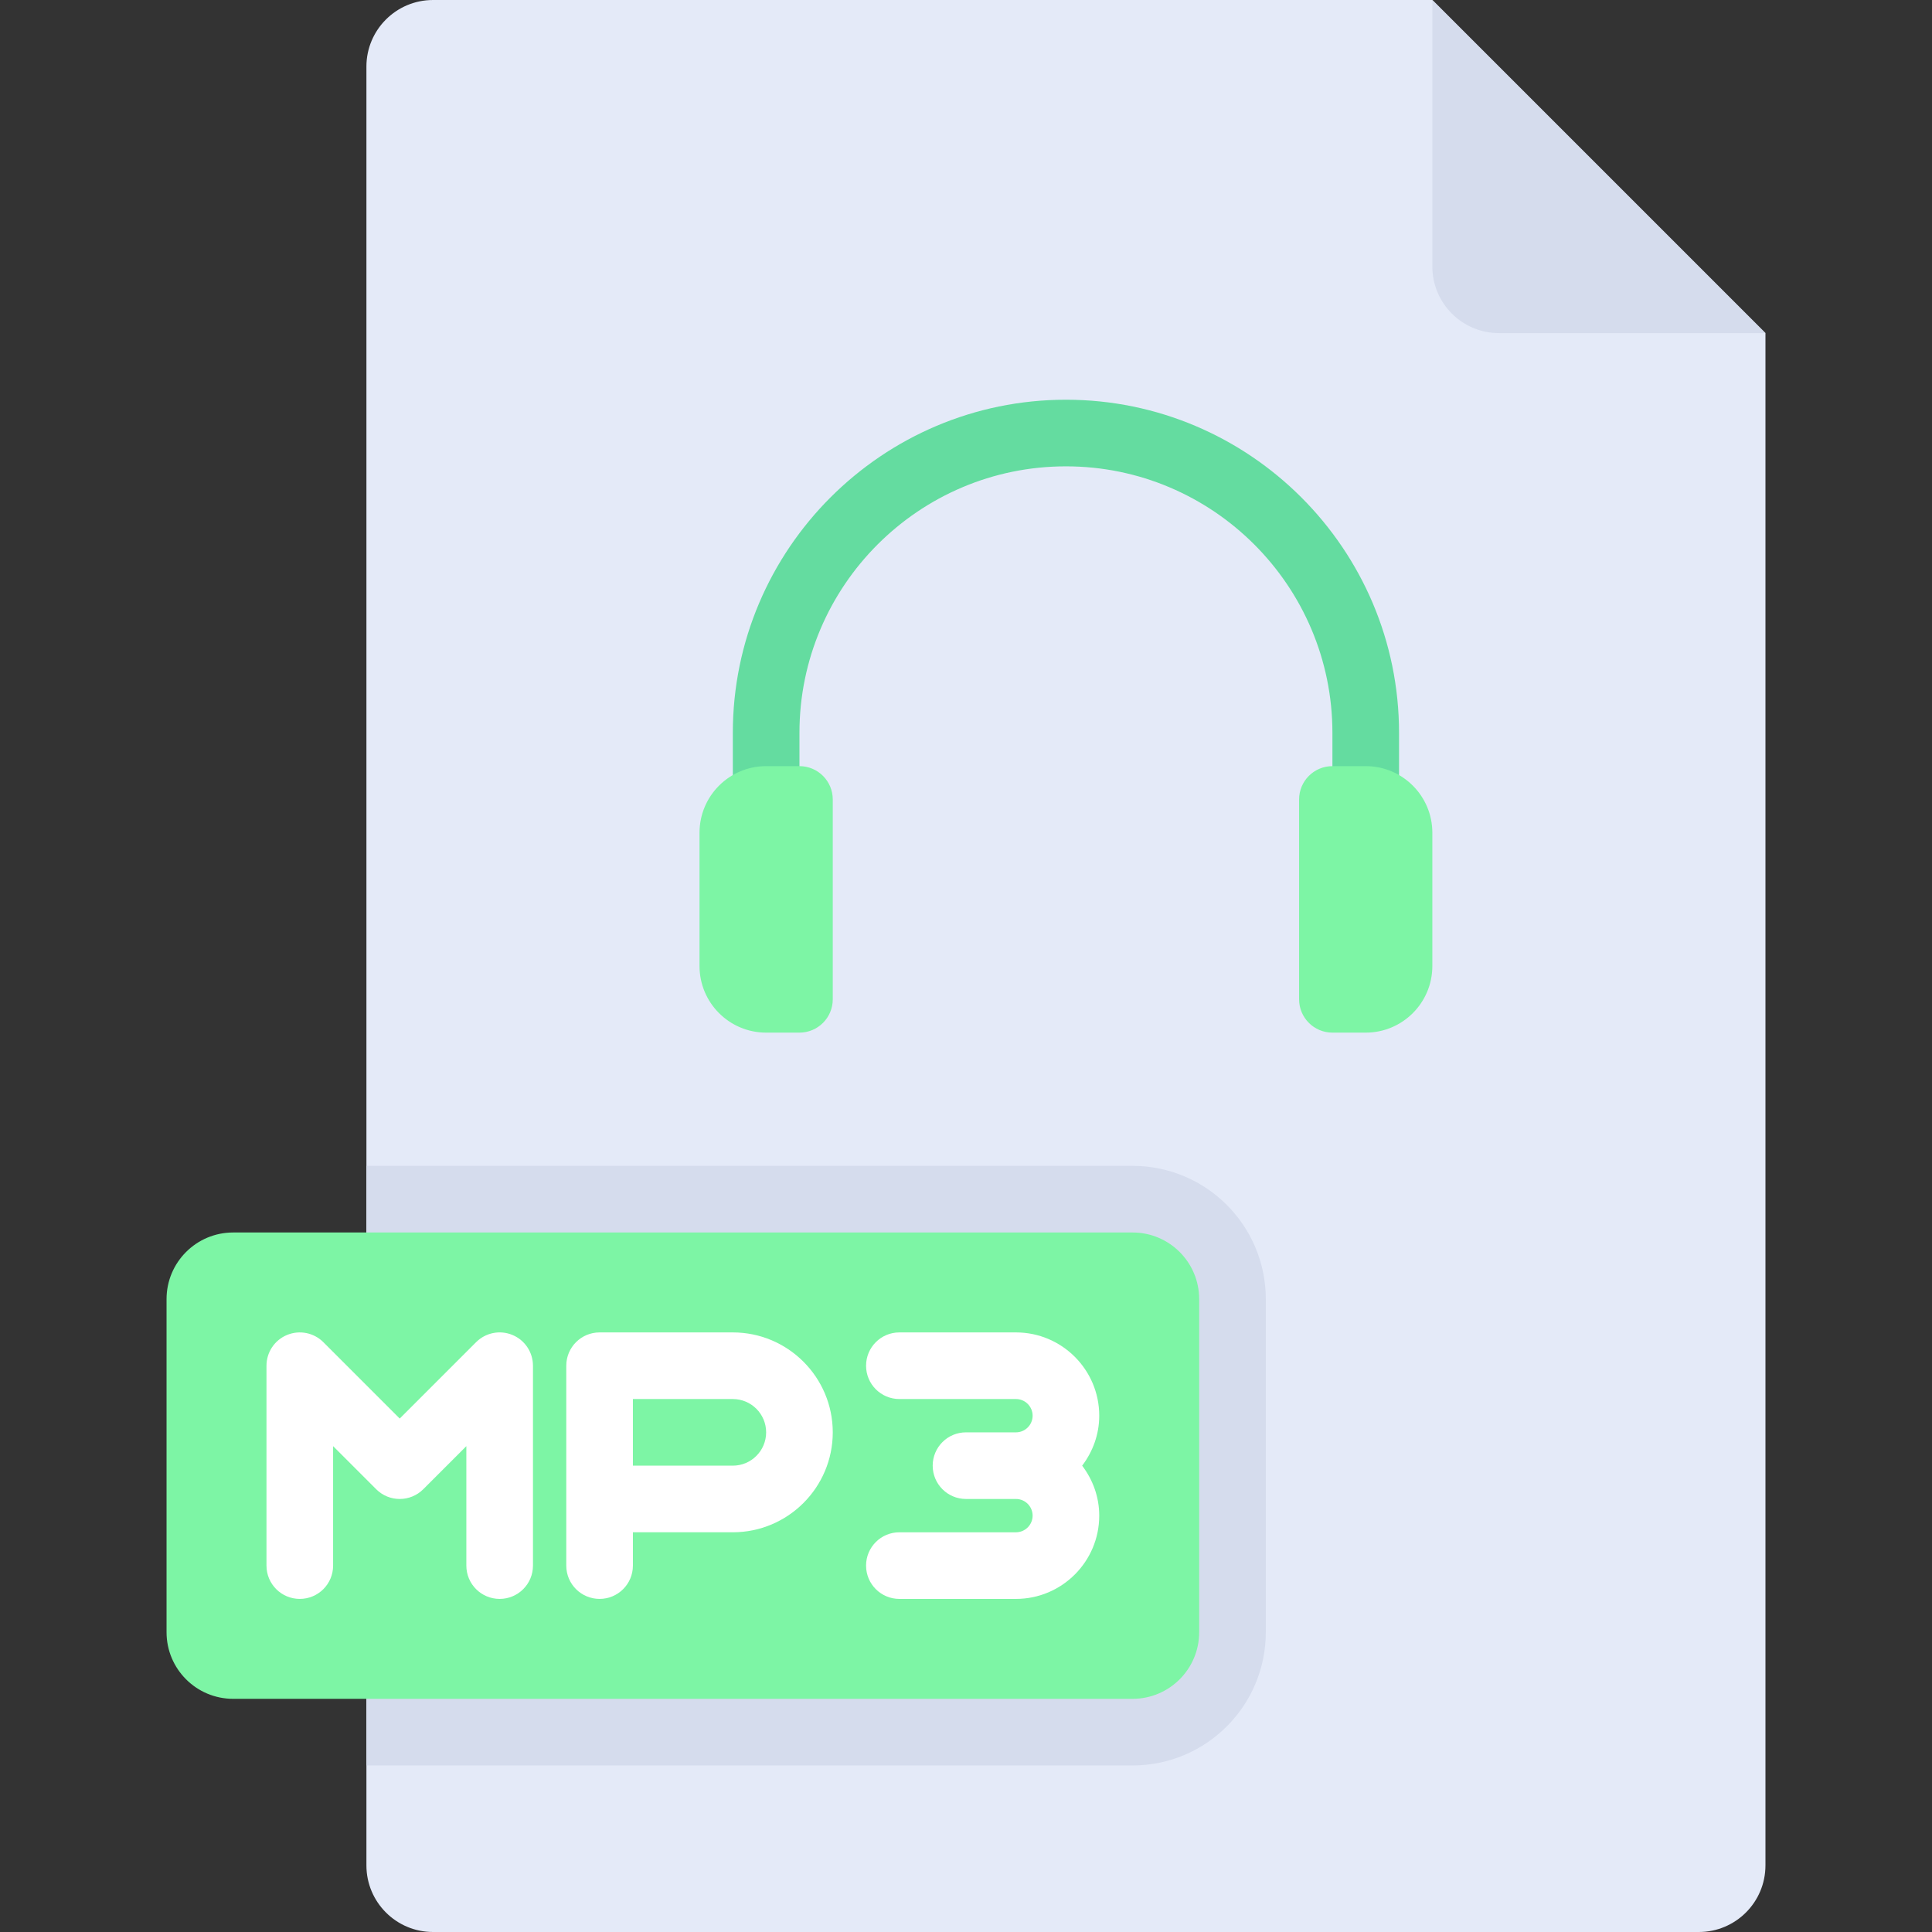 <?xml version="1.0" encoding="iso-8859-1"?>
<!-- Uploaded to: SVG Repo, www.svgrepo.com, Generator: SVG Repo Mixer Tools -->
<svg height="800px" width="800px" version="1.1" id="Layer_1" xmlns="http://www.w3.org/2000/svg" xmlns:xlink="http://www.w3.org/1999/xlink" 
	 viewBox="0 0 512 512" xml:space="preserve">
<rect x="0" y="0" width="512" height="512" fill="#333333" stroke="none"/>
<path style="fill:#E4EAF8;" d="M97.103,17.655C97.103,7.904,105.007,0,114.759,0h264.828l88.276,88.276v406.069
	c0,9.751-7.904,17.655-17.655,17.655H114.759c-9.751,0-17.655-7.904-17.655-17.655V17.655z"/>
<g>
	<path style="fill:#D5DCED;" d="M379.586,0v70.621c0,9.75,7.905,17.655,17.655,17.655h70.621L379.586,0z"/>
	<path style="fill:#D5DCED;" d="M300.138,467.862H97.103V308.966h203.034c19.501,0,35.31,15.809,35.31,35.31v88.276
		C335.448,452.053,319.639,467.862,300.138,467.862z"/>
</g>
<path style="fill:#7DF5A5;" d="M300.138,450.207H61.793c-9.751,0-17.655-7.904-17.655-17.655v-88.276
	c0-9.751,7.904-17.655,17.655-17.655h238.345c9.751,0,17.655,7.904,17.655,17.655v88.276
	C317.793,442.303,309.889,450.207,300.138,450.207z"/>
<g>
	<path style="fill:#FFFFFF;" d="M194.207,353.103h-35.31c-4.879,0-8.828,3.948-8.828,8.828v52.966c0,4.879,3.948,8.828,8.828,8.828
		c4.879,0,8.828-3.948,8.828-8.828v-8.828h26.483c14.603,0,26.483-11.88,26.483-26.483
		C220.69,364.983,208.81,353.103,194.207,353.103z M194.207,388.414h-26.483v-17.655h26.483c4.871,0,8.828,3.957,8.828,8.828
		C203.034,384.457,199.078,388.414,194.207,388.414z"/>
	<path style="fill:#FFFFFF;" d="M135.794,353.775c-3.293-1.37-7.095-0.612-9.621,1.913l-20.242,20.243L85.689,355.69
		c-2.526-2.526-6.319-3.276-9.621-1.913c-3.302,1.363-5.448,4.586-5.448,8.155v52.966c0,4.879,3.948,8.828,8.828,8.828
		c4.879,0,8.828-3.948,8.828-8.828v-31.656l11.414,11.414c3.448,3.448,9.035,3.448,12.483,0l11.413-11.413v31.655
		c0,4.879,3.948,8.828,8.828,8.828c4.879,0,8.828-3.948,8.828-8.828v-52.966C141.241,358.362,139.095,355.138,135.794,353.775z"/>
	<path style="fill:#FFFFFF;" d="M291.31,375.172c0-12.172-9.897-22.069-22.069-22.069h-30.897c-4.879,0-8.828,3.948-8.828,8.828
		s3.948,8.828,8.828,8.828h30.897c2.431,0,4.414,1.983,4.414,4.414c0,2.431-1.983,4.414-4.414,4.414H256
		c-4.879,0-8.828,3.948-8.828,8.828s3.948,8.828,8.828,8.828h13.241c2.431,0,4.414,1.983,4.414,4.414
		c0,2.431-1.983,4.414-4.414,4.414h-30.897c-4.879,0-8.828,3.948-8.828,8.828c0,4.879,3.948,8.828,8.828,8.828h30.897
		c12.172,0,22.069-9.897,22.069-22.069c0-4.989-1.725-9.542-4.524-13.241C289.586,384.714,291.31,380.161,291.31,375.172z"/>
</g>
<path style="fill:#64DCA0;" d="M282.483,105.931c-48.672,0-88.276,39.604-88.276,88.276v17.655h17.655v-17.655
	c0-38.94,31.681-70.621,70.621-70.621s70.621,31.681,70.621,70.621v17.655h17.655v-17.655
	C370.759,145.535,331.155,105.931,282.483,105.931z"/>
<g>
	<path style="fill:#7DF5A5;" d="M211.862,273.655h-8.828c-9.751,0-17.655-7.904-17.655-17.655v-35.31
		c0-9.751,7.904-17.655,17.655-17.655h8.828c4.875,0,8.828,3.953,8.828,8.828v52.966
		C220.69,269.703,216.737,273.655,211.862,273.655z"/>
	<path style="fill:#7DF5A5;" d="M353.103,203.034h8.828c9.751,0,17.655,7.904,17.655,17.655V256c0,9.751-7.904,17.655-17.655,17.655
		h-8.828c-4.875,0-8.828-3.953-8.828-8.828v-52.966C344.276,206.987,348.228,203.034,353.103,203.034z"/>
</g>
</svg>
